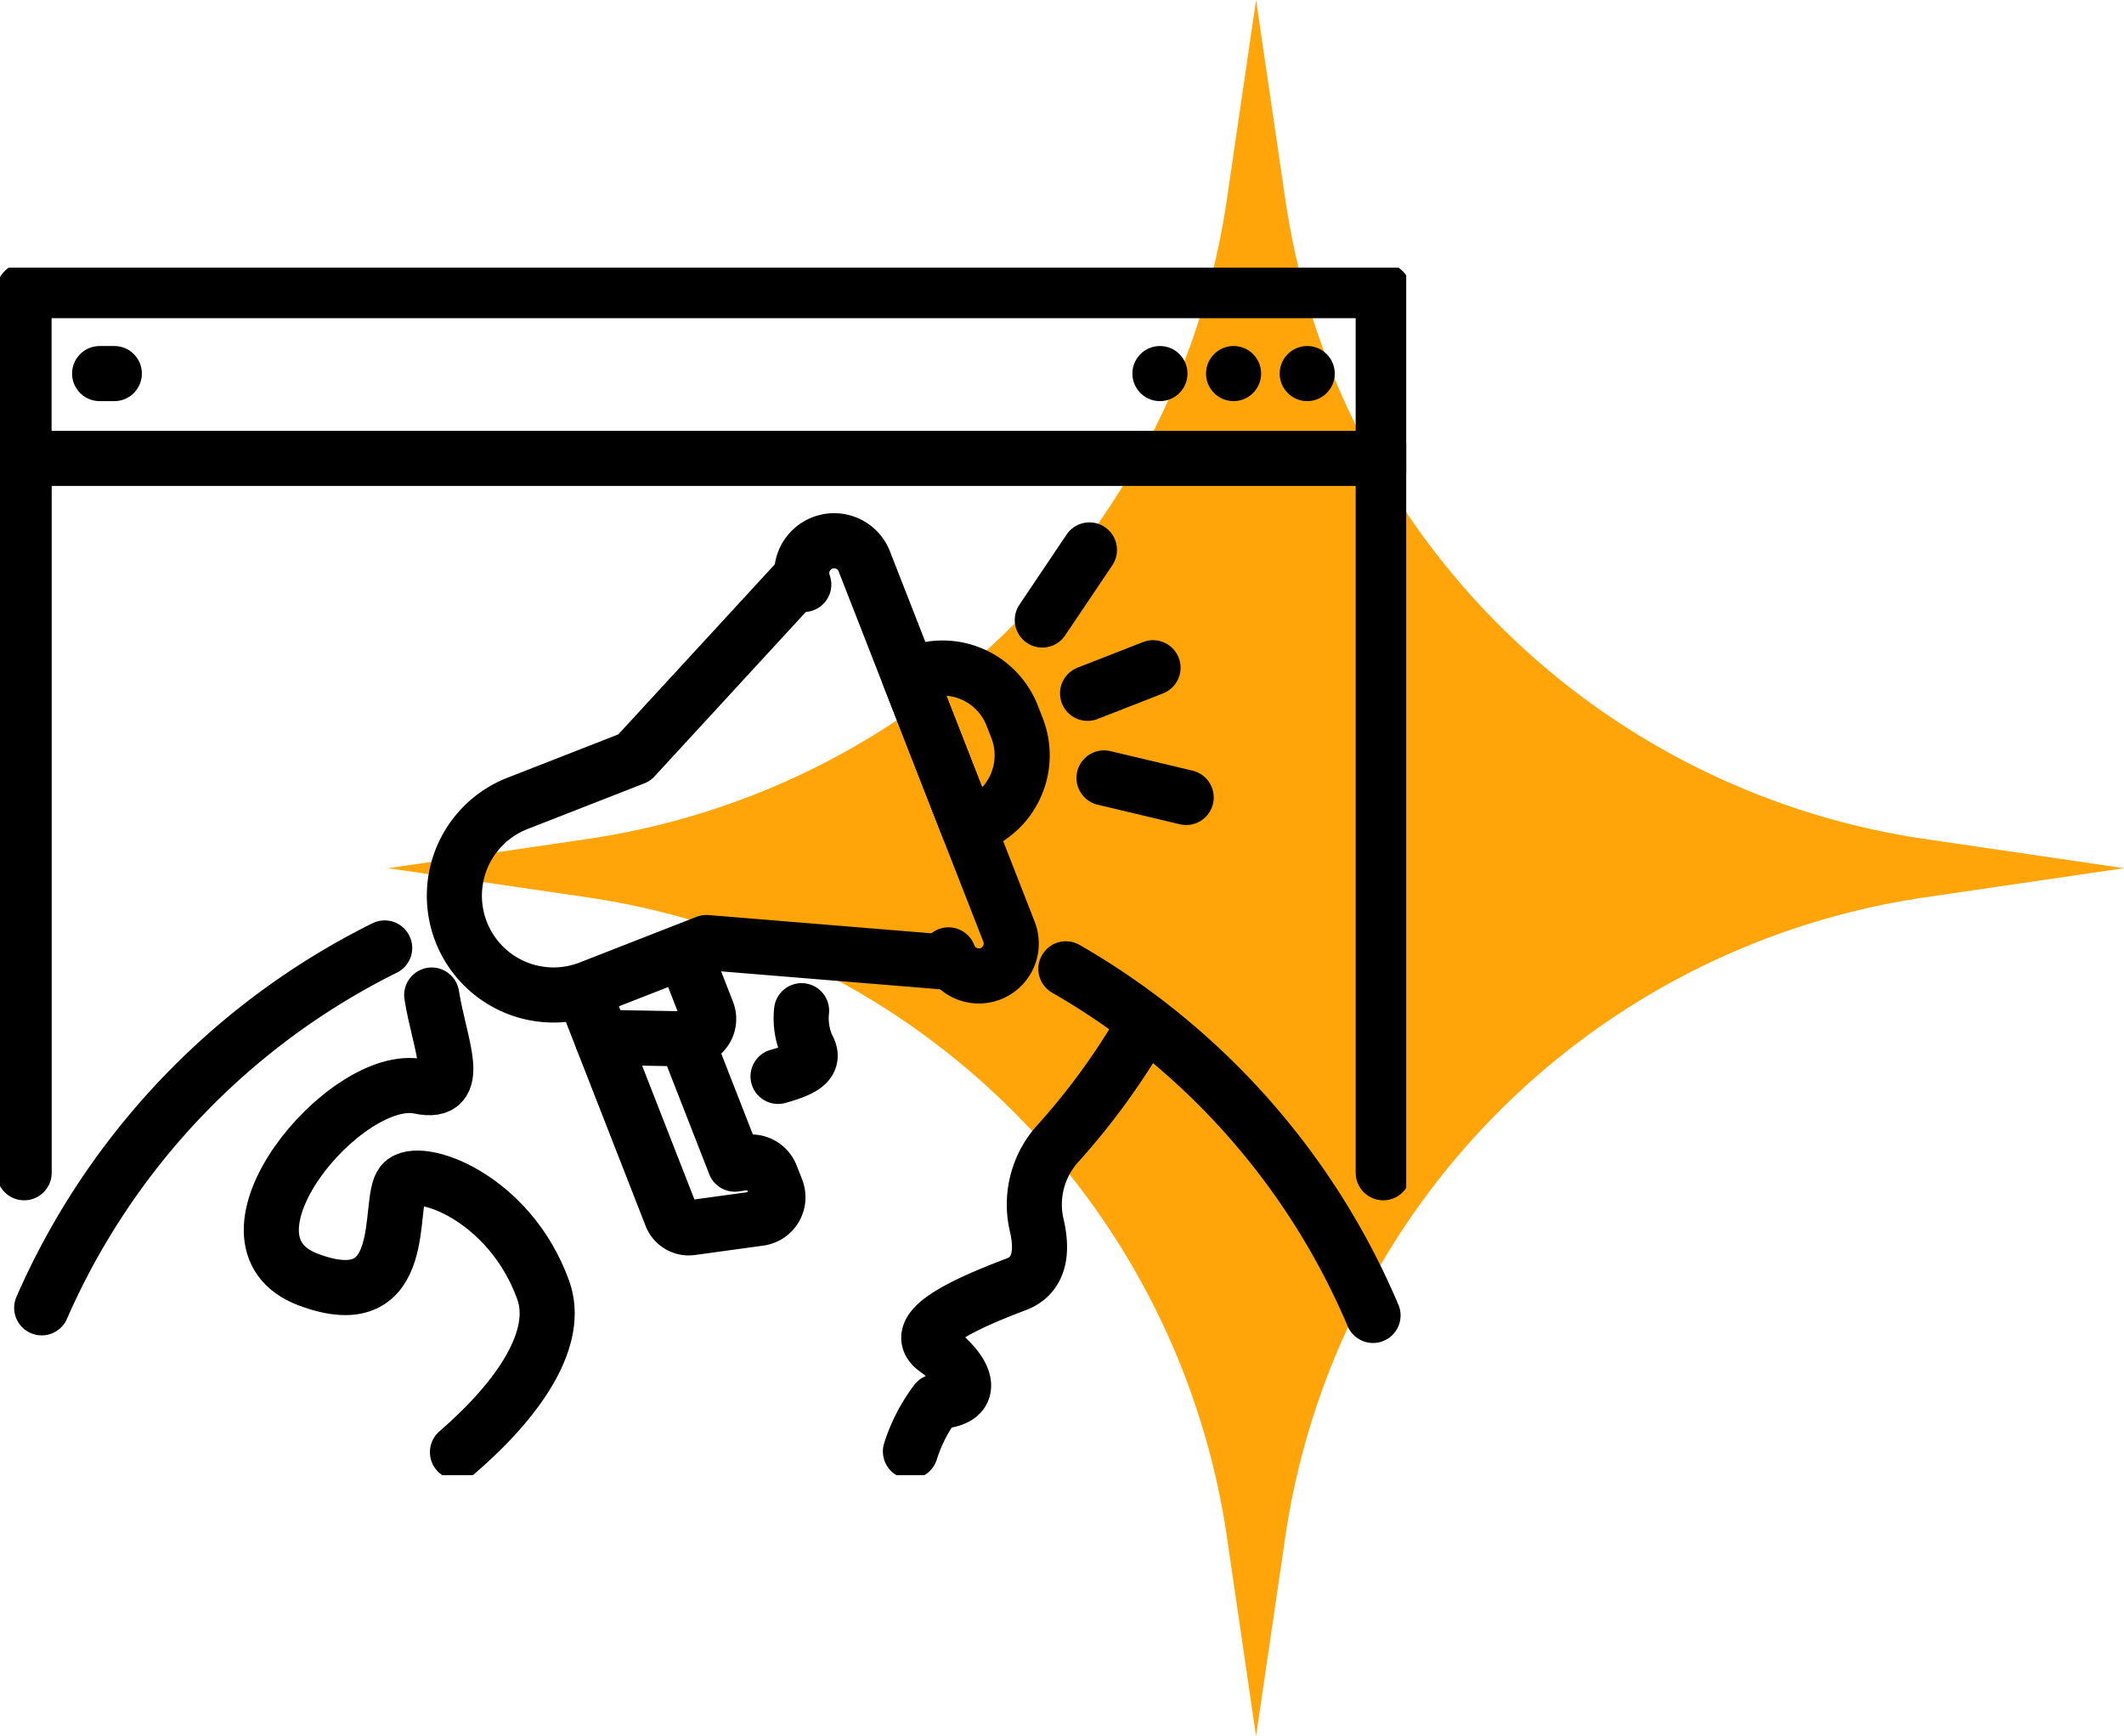 <svg xmlns="http://www.w3.org/2000/svg" xmlns:xlink="http://www.w3.org/1999/xlink" width="96.386" height="78.773" viewBox="0 0 96.386 78.773">
  <defs>
    <clipPath id="clip-path">
      <rect id="Rectangle_17832" data-name="Rectangle 17832" width="63.813" height="54.79" fill="none" stroke="#000" stroke-width="2.5"/>
    </clipPath>
  </defs>
  <g id="Group_1663" data-name="Group 1663" transform="translate(-756 -3988)">
    <g id="Group_97" data-name="Group 97" transform="translate(773.613 3988)">
      <g id="Group_98" data-name="Group 98">
        <path id="Path_6788" data-name="Path 6788" d="M39.387,0l1.328,9.05A34.372,34.372,0,0,0,69.737,38.067l9.036,1.325-9.032,1.323A34.371,34.371,0,0,0,40.714,69.731l-1.328,9.042-1.32-9.025A34.372,34.372,0,0,0,9.034,40.714L0,39.392l9.039-1.324A34.372,34.372,0,0,0,38.065,9.033Z" fill="#ffa50a"/>
      </g>
    </g>
    <g id="Group_1482" data-name="Group 1482" transform="translate(756 4000.142)">
      <g id="Group_1479" data-name="Group 1479">
        <g id="Group_1478" data-name="Group 1478" clip-path="url(#clip-path)">
          <line id="Line_1" data-name="Line 1" y1="32.415" transform="translate(1.096 8.654)" fill="none" stroke="#000" stroke-linecap="round" stroke-linejoin="round" stroke-width="2.5"/>
          <line id="Line_2" data-name="Line 2" y2="32.415" transform="translate(62.77 8.654)" fill="none" stroke="#000" stroke-linecap="round" stroke-linejoin="round" stroke-width="2.5"/>
          <path id="Path_6894" data-name="Path 6894" d="M67.979,13.611V6H6.3v7.611H67.953" transform="translate(-5.209 -4.956)" fill="none" stroke="#000" stroke-linecap="round" stroke-linejoin="round" stroke-width="2.5"/>
          <line id="Line_3" data-name="Line 3" x1="0.053" transform="translate(1.043 8.654)" fill="none" stroke="#000" stroke-linecap="round" stroke-linejoin="round" stroke-width="2.5"/>
        </g>
      </g>
      <line id="Line_4" data-name="Line 4" x2="0.667" transform="translate(4.521 4.808)" fill="none" stroke="#000" stroke-linecap="round" stroke-linejoin="round" stroke-width="2.5"/>
      <line id="Line_5" data-name="Line 5" transform="translate(59.321 4.808)" fill="none" stroke="#000" stroke-linecap="round" stroke-linejoin="round" stroke-width="2.5"/>
      <line id="Line_6" data-name="Line 6" transform="translate(55.979 4.808)" fill="none" stroke="#000" stroke-linecap="round" stroke-linejoin="round" stroke-width="2.5"/>
      <line id="Line_7" data-name="Line 7" transform="translate(52.637 4.808)" fill="none" stroke="#000" stroke-linecap="round" stroke-linejoin="round" stroke-width="2.5"/>
      <g id="Group_1481" data-name="Group 1481">
        <g id="Group_1480" data-name="Group 1480" clip-path="url(#clip-path)">
          <path id="Path_6895" data-name="Path 6895" d="M248.013,199.86a31.609,31.609,0,0,1-3.612,4.921,4.126,4.126,0,0,0-1.023,3.8c.251,1.088.195,2.235-.933,2.663-2.375.9-4.893,2.047-3.634,2.948s2.016,2.293,0,2.375a7.533,7.533,0,0,0-1.168,2.26" transform="translate(-196.328 -165.114)" fill="none" stroke="#000" stroke-linecap="round" stroke-linejoin="round" stroke-width="2.5"/>
          <path id="Path_6896" data-name="Path 6896" d="M79.271,210.585c2.886-2.5,4.662-5.225,3.892-7.356-1.539-4.262-5.683-5.683-6.394-4.854s.474,6.157-4.263,4.381,1.69-9.472,5.048-8.762c2.046.433.906-1.87.548-4.151" transform="translate(-58.512 -156.838)" fill="none" stroke="#000" stroke-linecap="round" stroke-linejoin="round" stroke-width="2.5"/>
          <path id="Path_6897" data-name="Path 6897" d="M204.158,193.934a3.155,3.155,0,0,0,.27,1.664c.412.71-.288,1.023-1.337,1.316" transform="translate(-167.783 -160.218)" fill="none" stroke="#000" stroke-linecap="round" stroke-linejoin="round" stroke-width="2.5"/>
          <path id="Path_6898" data-name="Path 6898" d="M278.223,183.008a32.991,32.991,0,0,1,13.938,15.726" transform="translate(-229.854 -151.192)" fill="none" stroke="#000" stroke-linecap="round" stroke-linejoin="round" stroke-width="2.5"/>
          <path id="Path_6899" data-name="Path 6899" d="M10.89,193.886a32.992,32.992,0,0,1,15.563-16.328" transform="translate(-8.997 -146.689)" fill="none" stroke="#000" stroke-linecap="round" stroke-linejoin="round" stroke-width="2.5"/>
          <path id="Path_6900" data-name="Path 6900" d="M157.309,201.35l2.384,6.1.731,1.87a.85.85,0,0,0,.907.533l3.1-.426a.964.964,0,0,0,.767-1.305l-.25-.64a.964.964,0,0,0-1.038-.6l-.6.088-2.22-5.681" transform="translate(-129.961 -166.291)" fill="none" stroke="#000" stroke-linecap="round" stroke-linejoin="round" stroke-width="2.5"/>
          <path id="Path_6901" data-name="Path 6901" d="M157.354,179.851l.974,2.493a.906.906,0,0,1-.86,1.236l-3.941-.07-.733-1.877" transform="translate(-126.231 -148.584)" fill="none" stroke="#000" stroke-linecap="round" stroke-linejoin="round" stroke-width="2.5"/>
          <path id="Path_6902" data-name="Path 6902" d="M141.148,98.192l-11.122-.911-5.3,2.072a4.5,4.5,0,0,1-5.83-2.554h0a4.5,4.5,0,0,1,2.554-5.83l5.3-2.072,7.558-8.211" transform="translate(-97.968 -66.659)" fill="none" stroke="#000" stroke-linecap="round" stroke-linejoin="round" stroke-width="2.5"/>
          <path id="Path_6903" data-name="Path 6903" d="M209.329,73.169a1.47,1.47,0,0,1,2.738-1.07l6.568,16.806a1.47,1.47,0,1,1-2.738,1.07" transform="translate(-172.854 -58.792)" fill="none" stroke="#000" stroke-linecap="round" stroke-linejoin="round" stroke-width="2.5"/>
          <line id="Line_8" data-name="Line 8" y1="1.161" x2="2.971" transform="translate(49.353 18.155)" fill="none" stroke="#000" stroke-linecap="round" stroke-linejoin="round" stroke-width="2.5"/>
          <line id="Line_9" data-name="Line 9" y1="3.181" x2="2.14" transform="translate(47.299 12.809)" fill="none" stroke="#000" stroke-linecap="round" stroke-linejoin="round" stroke-width="2.5"/>
          <line id="Line_10" data-name="Line 10" x1="3.73" y1="0.887" transform="translate(50.099 23.154)" fill="none" stroke="#000" stroke-linecap="round" stroke-linejoin="round" stroke-width="2.5"/>
          <path id="Path_6904" data-name="Path 6904" d="M240.239,111.632l-.283.111-2.691-6.887.283-.111a3.393,3.393,0,0,1,4.4,1.925l.221.566A3.393,3.393,0,0,1,240.239,111.632Z" transform="translate(-196.015 -86.342)" fill="none" stroke="#000" stroke-linecap="round" stroke-linejoin="round" stroke-width="2.5"/>
        </g>
      </g>
    </g>
  </g>
</svg>
